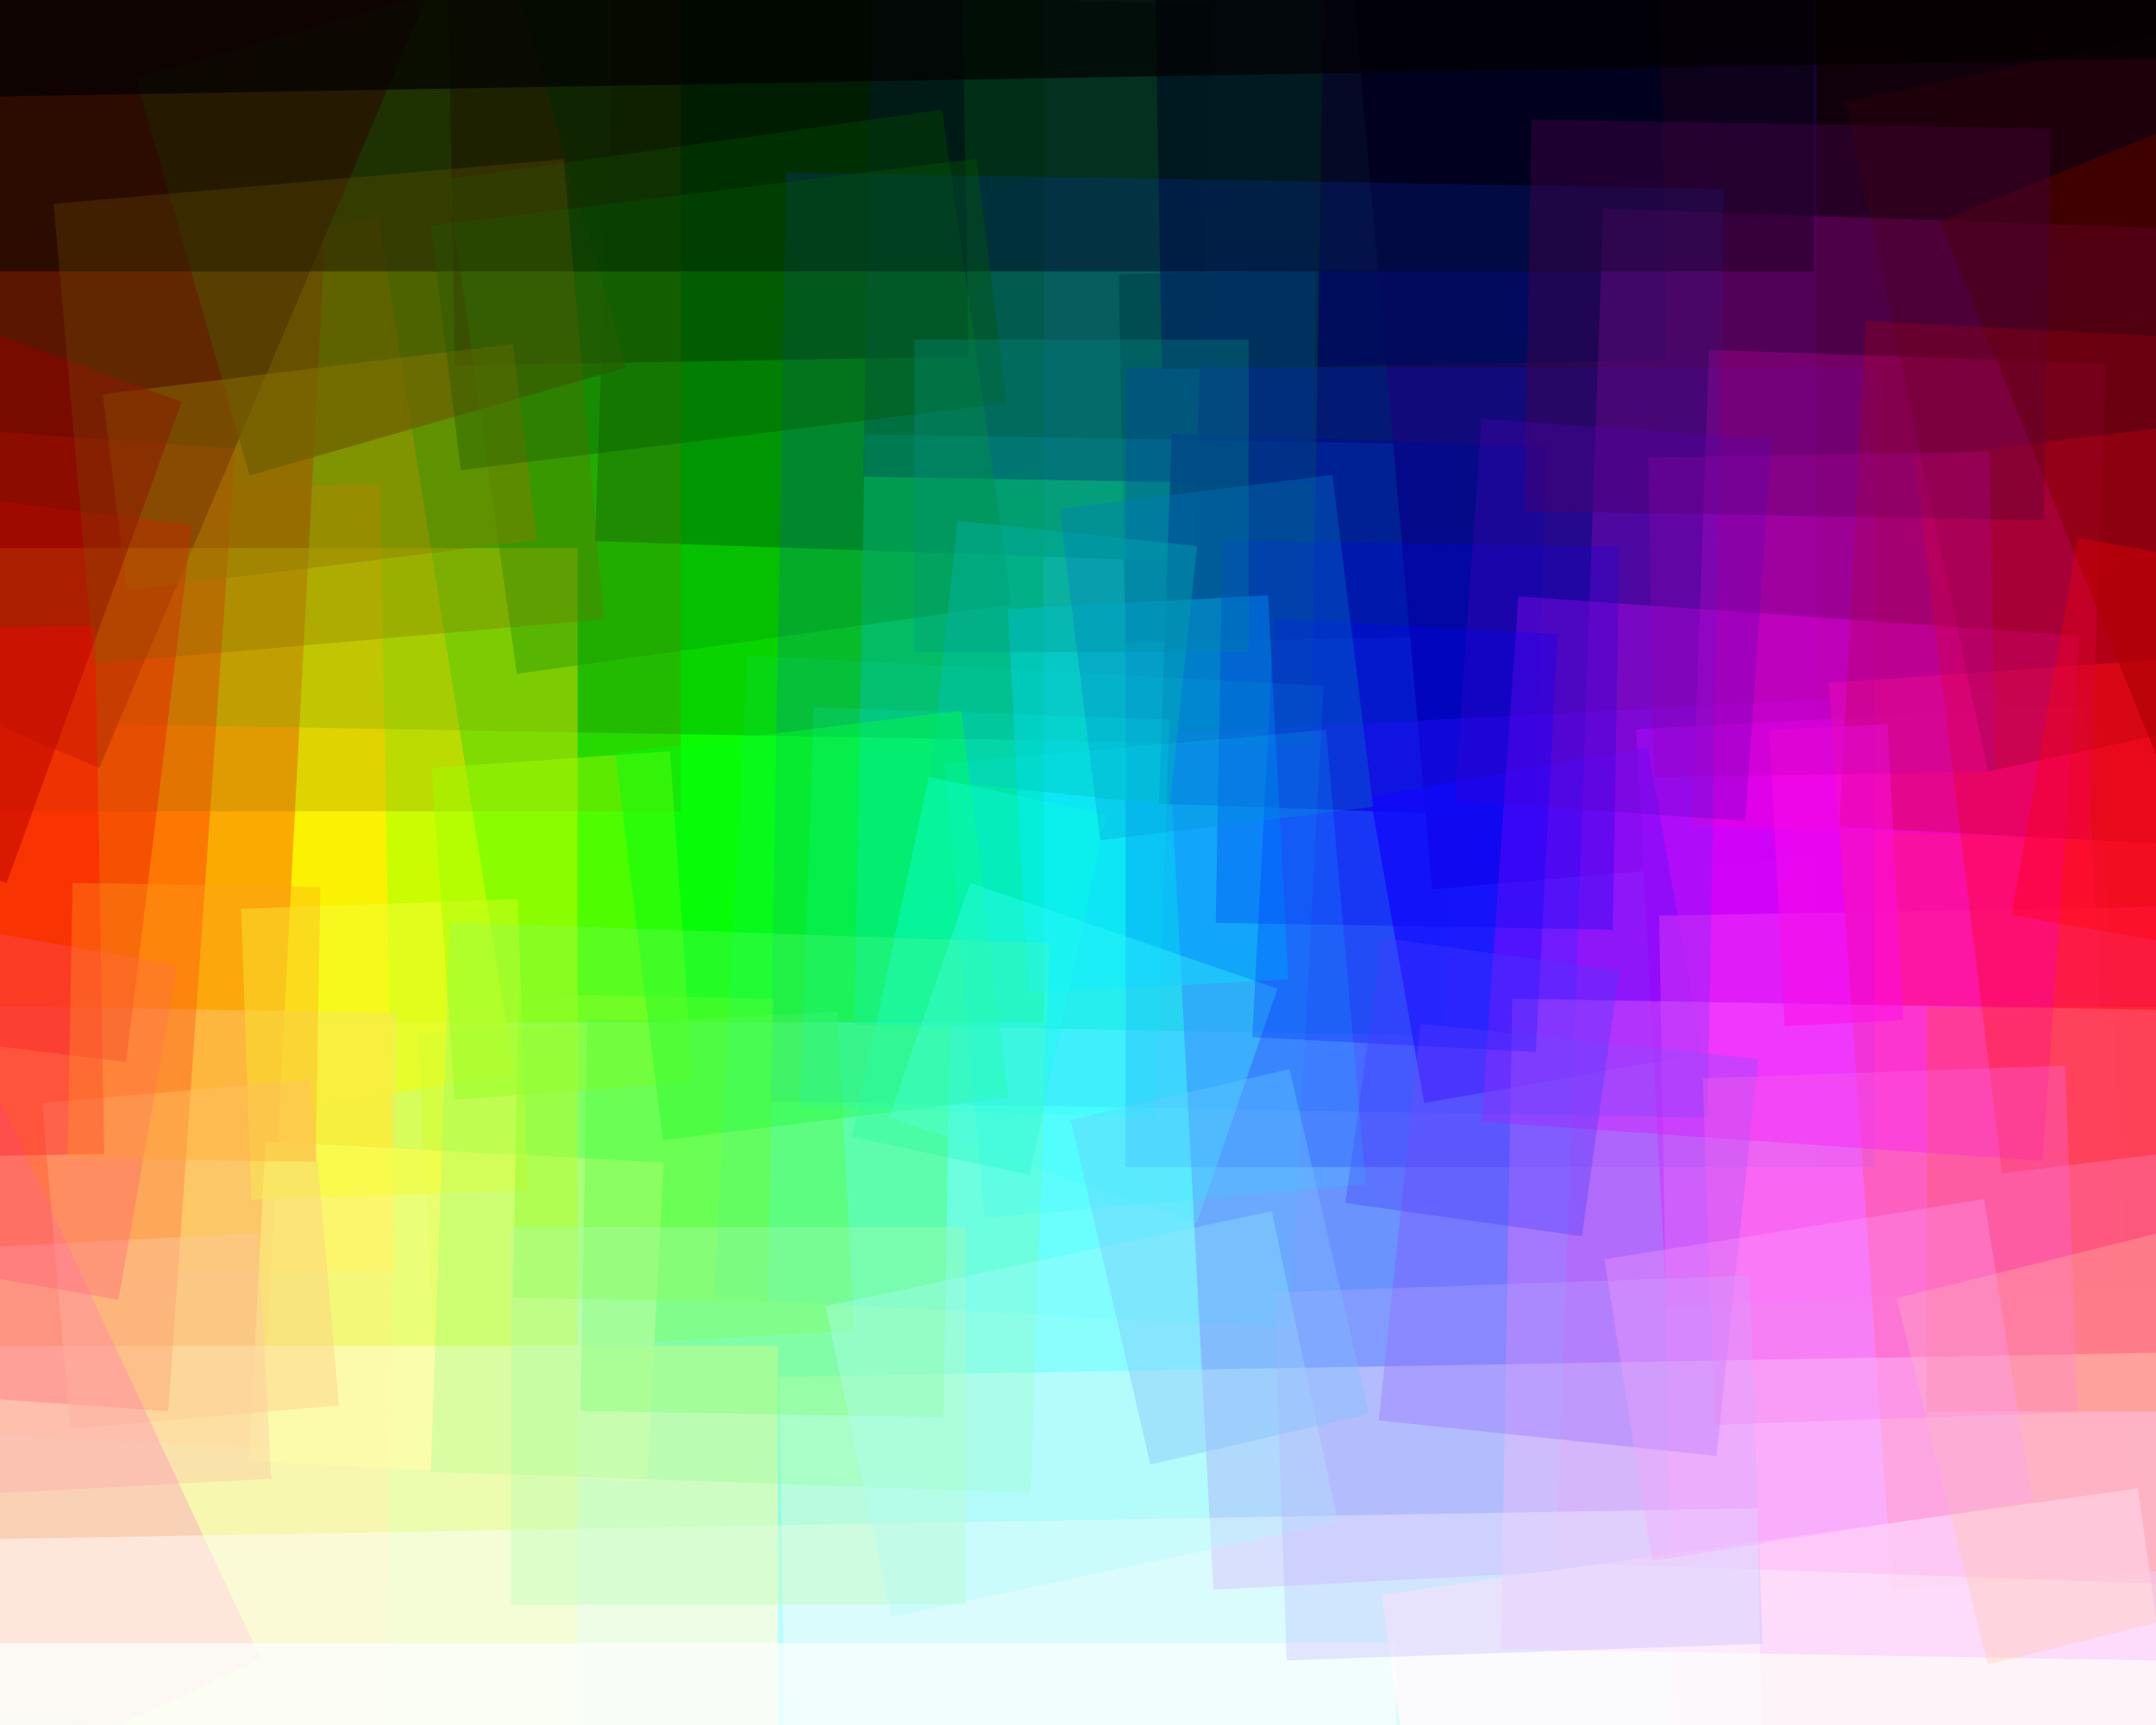 <svg xmlns="http://www.w3.org/2000/svg" width="600px" height="480px">
  <rect width="600" height="480" fill="rgb(115,255,253)"/>
  <polygon points="290.5,284.5 -72.5,284.5 -72.5,-68.5 290.5,-68.5" fill="rgba(12,251,0,1.0)"/>
  <polygon points="311.364,76.257 425.847,74.259 427.636,176.743 313.153,178.741" fill="rgba(0,20,38,0.98)"/>
  <polygon points="331.995,156.358 165.596,150.547 171.005,-4.358 337.404,1.453" fill="rgba(0,125,9,0.78)"/>
  <polygon points="-99.076,93.175 105.375,60.793 143.076,298.825 -61.375,331.207" fill="rgba(209,254,1,0.745)"/>
  <polygon points="-106.645,138.371 105.823,134.662 109.645,353.629 -102.823,357.338" fill="rgba(254,232,1,0.965)"/>
  <polygon points="402.302,288.173 237.827,285.302 240.698,120.827 405.173,123.698" fill="rgba(0,254,190,0.541)"/>
  <polygon points="72.8,403.018 -213.307,388.024 -195.8,53.982 90.307,68.976" fill="rgba(255,60,1,0.808)"/>
  <polygon points="116.251,287.623 233.091,281.499 237.749,370.377 120.909,376.501" fill="rgba(111,254,72,0.502)"/>
  <polygon points="371.682,-59.826 699.43,-88.5 726.318,218.826 398.57,247.5" fill="rgba(26,1,54,0.992)"/>
  <polygon points="426.921,227.292 322.485,223.645 326.079,120.708 430.515,124.355" fill="rgba(0,0,82,0.765)"/>
  <polygon points="852.5,358.75 505.5,358.75 505.5,-3.75 852.5,-3.75" fill="rgba(16,0,11,0.973)"/>
  <polygon points="124.438,-21.243 267.416,-23.738 269.562,99.243 126.584,101.738" fill="rgba(0,1,4,0.827)"/>
  <polygon points="321.187,-20.265 461.666,-22.717 463.813,100.265 323.334,102.717" fill="rgba(0,1,63,0.929)"/>
  <polygon points="455.373,202.881 580.201,196.339 588.627,357.119 463.799,363.661" fill="rgba(254,2,252,0.992)"/>
  <polygon points="365.247,134.83 240.266,132.648 242.753,-9.83 367.734,-7.648" fill="rgba(0,19,122,0.506)"/>
  <polygon points="381.336,221.723 458.643,208.091 473.664,293.277 396.357,306.909" fill="rgba(5,2,253,0.757)"/>
  <polygon points="325.186,204.178 583.332,190.649 595.814,428.822 337.668,442.351" fill="rgba(97,16,255,0.451)"/>
  <polygon points="461.737,254.772 748.193,249.772 753.263,540.228 466.807,545.228" fill="rgba(253,119,255,0.718)"/>
  <polygon points="107.002,480.85 -49.475,478.119 -46.002,279.15 110.475,281.881" fill="rgba(254,172,253,0.573)"/>
  <polygon points="180.095,412.344 69.247,406.534 73.905,317.656 184.753,323.466" fill="rgba(255,255,219,0.749)"/>
  <polygon points="67.11,252.868 144.063,250.181 146.89,331.132 69.937,333.819" fill="rgba(241,254,91,0.537)"/>
  <polygon points="364.816,207.357 -52.12,200.079 -44.816,-218.357 372.12,-211.079" fill="rgba(0,127,3,0.31)"/>
  <polygon points="27.617,213.737 -240.25,100.034 -123.617,-174.737 144.25,-61.034" fill="rgba(78,0,0,1.0)"/>
  <polygon points="508.962,190.005 743.39,173.612 761.038,425.995 526.61,442.388" fill="rgba(255,47,1,0.827)"/>
  <polygon points="280.5,169.47 352.9,165.676 358.5,272.53 286.1,276.324" fill="rgba(0,254,254,0.576)"/>
  <polygon points="37.762,21.75 142.54,-8.295 174.238,102.25 69.46,132.295" fill="rgba(56,55,1,0.702)"/>
  <polygon points="384.507,443.721 594.939,414.147 614.493,553.279 404.061,582.853" fill="rgba(254,249,246,0.906)"/>
  <polygon points="521.75,324.75 313.25,324.75 313.25,102.25 521.75,102.25" fill="rgba(0,0,255,0.216)"/>
  <polygon points="160.75,567.5 -255.75,567.5 -255.75,152.5 160.75,152.5" fill="rgba(250,254,6,0.478)"/>
  <polygon points="124.504,49.849 262.151,30.504 281.496,168.151 143.849,187.496" fill="rgba(1,160,0,0.388)"/>
  <polygon points="581.404,233.638 470.972,229.781 475.596,97.362 586.028,101.219" fill="rgba(219,1,180,0.455)"/>
  <polygon points="809.807,447.964 433.036,434.807 446.193,58.036 822.964,71.193" fill="rgba(255,0,214,0.282)"/>
  <polygon points="216.5,593.5 -8.5,593.5 -8.5,374.5 216.5,374.5" fill="rgba(255,252,189,0.753)"/>
  <polygon points="604.156,462.114 417.685,458.859 420.844,277.886 607.315,281.141" fill="rgba(255,147,253,0.506)"/>
  <polygon points="568.45,323.03 412.331,312.113 422.55,165.97 578.669,176.887" fill="rgba(254,0,255,0.431)"/>
  <polygon points="46.812,392.666 -217.542,374.18 -198.812,106.334 65.542,124.82" fill="rgba(255,10,6,0.314)"/>
  <polygon points="189.5,225.75 -59.5,225.75 -59.5,-20.75 189.5,-20.75" fill="rgba(135,103,0,0.22)"/>
  <polygon points="504.75,75.5 -3.75,75.5 -3.75,-423.5 504.75,-423.5" fill="rgba(1,0,0,0.514)"/>
  <polygon points="539.961,61.504 664.667,11.12 727.039,165.496 602.333,215.88" fill="rgba(80,0,0,0.686)"/>
  <polygon points="216.747,383.13 629.184,375.931 636.253,780.87 223.816,788.069" fill="rgba(254,246,252,0.486)"/>
  <polygon points="28.577,109.712 142.72,95.697 149.423,150.288 35.28,164.303" fill="rgba(155,132,0,0.424)"/>
  <polygon points="11.677,306.941 86.392,300.405 94.323,391.059 19.608,397.595" fill="rgba(254,207,132,0.447)"/>
  <polygon points="532.741,127.492 654.824,112.502 679.259,311.508 557.176,326.498" fill="rgba(255,0,22,0.337)"/>
  <polygon points="325.527,224.053 258.894,217.05 266.473,144.947 333.106,151.95" fill="rgba(0,214,157,0.478)"/>
  <polygon points="475.224,311.008 214.264,306.453 218.776,47.992 479.736,52.547" fill="rgba(0,64,255,0.161)"/>
  <polygon points="-12.485,347.508 71.9,343.086 75.485,411.492 -8.9,415.914" fill="rgba(254,203,162,0.431)"/>
  <polygon points="35.071,295.507 -100.412,278.872 -82.071,129.493 53.412,146.128" fill="rgba(236,15,2,0.373)"/>
  <polygon points="120.105,213.682 186.443,209.043 192.895,301.318 126.557,305.957" fill="rgba(155,254,0,0.459)"/>
  <polygon points="568.788,144.753 424.31,142.231 426.212,33.247 570.69,35.769" fill="rgba(69,1,74,0.427)"/>
  <polygon points="513.587,28.316 682.806,-7.653 722.413,178.684 553.194,214.653" fill="rgba(75,0,3,0.216)"/>
  <polygon points="-106.575,354.328 -0.537,304.881 72.575,461.672 -33.463,511.119" fill="rgba(255,100,198,0.259)"/>
  <polygon points="-37.775,428.886 489.145,419.689 497.775,914.114 -29.145,923.311" fill="rgba(255,253,255,0.498)"/>
  <polygon points="119.896,62.828 271.756,44.182 280.104,112.172 128.244,130.818" fill="rgba(4,89,3,0.38)"/>
  <polygon points="448.812,258.706 338.329,256.778 340.188,150.294 450.671,152.222" fill="rgba(0,0,236,0.278)"/>
  <polygon points="638.723,236.727 511.897,230.08 519.277,89.273 646.103,95.92" fill="rgba(182,0,14,0.255)"/>
  <polygon points="644.75,392.75 536.25,392.75 536.25,280.25 644.75,280.25" fill="rgba(255,77,10,0.275)"/>
  <polygon points="1.808,245.718 -109.546,205.188 -60.808,71.282 50.546,111.812" fill="rgba(146,1,0,0.514)"/>
  <polygon points="631.699,267.279 559.808,254.603 578.301,149.721 650.192,162.397" fill="rgba(255,0,3,0.322)"/>
  <polygon points="213.757,362.363 142.768,361.124 144.243,276.637 215.232,277.876" fill="rgba(144,255,16,0.443)"/>
  <polygon points="171.25,209.565 267.527,197.744 280.75,305.435 184.473,317.256" fill="rgba(0,254,19,0.443)"/>
  <polygon points="286.543,326.88 237.146,316.38 258.457,216.12 307.854,226.62" fill="rgba(13,254,211,0.392)"/>
  <polygon points="477.69,405.135 383.708,395.257 395.31,284.865 489.292,294.743" fill="rgba(138,78,254,0.365)"/>
  <polygon points="473.847,300.042 574.785,296.517 578.153,392.958 477.215,396.483" fill="rgba(254,101,233,0.333)"/>
  <polygon points="527.804,361.281 609.794,340.838 635.196,442.719 553.206,463.162" fill="rgba(255,201,162,0.306)"/>
  <polygon points="262.541,394.373 161.557,392.61 163.459,283.627 264.443,285.39" fill="rgba(46,252,16,0.298)"/>
  <polygon points="333.053,340.352 247.483,310.888 269.947,245.648 355.517,275.112" fill="rgba(76,255,253,0.345)"/>
  <polygon points="-41.806,-99.465 648.589,-111.516 650.806,15.465 -39.589,27.516" fill="rgba(2,1,0,0.71)"/>
  <polygon points="-134.021,176.912 26.455,174.111 29.021,321.088 -131.455,323.889" fill="rgba(255,0,2,0.365)"/>
  <polygon points="268.75,446.5 142.25,446.5 142.25,341.5 268.75,341.5" fill="rgba(186,252,182,0.404)"/>
  <polygon points="32.964,361.674 -42.374,348.39 -25.964,255.326 49.374,268.61" fill="rgba(255,80,120,0.294)"/>
  <polygon points="492.364,203.17 525.319,201.443 529.636,283.83 496.681,285.557" fill="rgba(255,11,232,0.498)"/>
  <polygon points="14.921,56.704 156.879,44.285 168.079,172.296 26.121,184.715" fill="rgba(121,92,0,0.251)"/>
  <polygon points="286.779,415.368 119.881,409.539 125.221,256.632 292.119,262.461" fill="rgba(126,255,129,0.247)"/>
  <polygon points="388.5,703.75 -0.5,703.75 -0.5,457.25 388.5,457.25" fill="rgba(252,255,253,0.714)"/>
  <polygon points="229.688,363.419 353.912,337.015 372.312,423.581 248.088,449.985" fill="rgba(176,252,249,0.369)"/>
  <polygon points="354.502,359.593 486.921,354.969 490.498,457.407 358.079,462.031" fill="rgba(186,175,255,0.294)"/>
  <polygon points="458.731,127.336 553.716,125.678 555.269,214.664 460.284,216.322" fill="rgba(178,0,163,0.275)"/>
  <polygon points="446.51,350.392 552.193,333.654 565.49,417.608 459.807,434.346" fill="rgba(253,161,255,0.314)"/>
  <polygon points="485.687,228.445 404.884,222.795 412.313,116.555 493.116,122.205" fill="rgba(87,0,192,0.278)"/>
  <polygon points="347.5,181.5 254.5,181.5 254.5,94.5 347.5,94.5" fill="rgba(0,147,136,0.29)"/>
  <polygon points="427.397,292.737 348.506,288.603 354.603,172.263 433.494,176.397" fill="rgba(1,1,255,0.286)"/>
  <polygon points="294.868,141.508 370.798,132.185 382.132,224.492 306.202,233.815" fill="rgba(0,123,200,0.329)"/>
  <polygon points="297.972,311.542 358.87,297.483 381.028,393.458 320.13,407.517" fill="rgba(126,191,255,0.373)"/>
  <polygon points="222.593,307.739 226.467,196.806 325.407,200.261 321.533,311.194" fill="rgba(0,255,253,0.125)"/>
  <polygon points="358.956,369.577 198.676,361.177 208.044,182.423 368.324,190.823" fill="rgba(0,251,255,0.075)"/>
  <polygon points="440.242,344.015 374.389,334.76 384.758,260.985 450.611,270.24" fill="rgba(70,59,255,0.337)"/>
  <polygon points="262.918,212.383 369.013,203.101 380.082,329.617 273.987,338.899" fill="rgba(2,254,255,0.125)"/>
  <polygon points="87.827,323.346 18.838,322.142 20.173,245.654 89.162,246.858" fill="rgba(255,160,34,0.318)"/>
</svg>